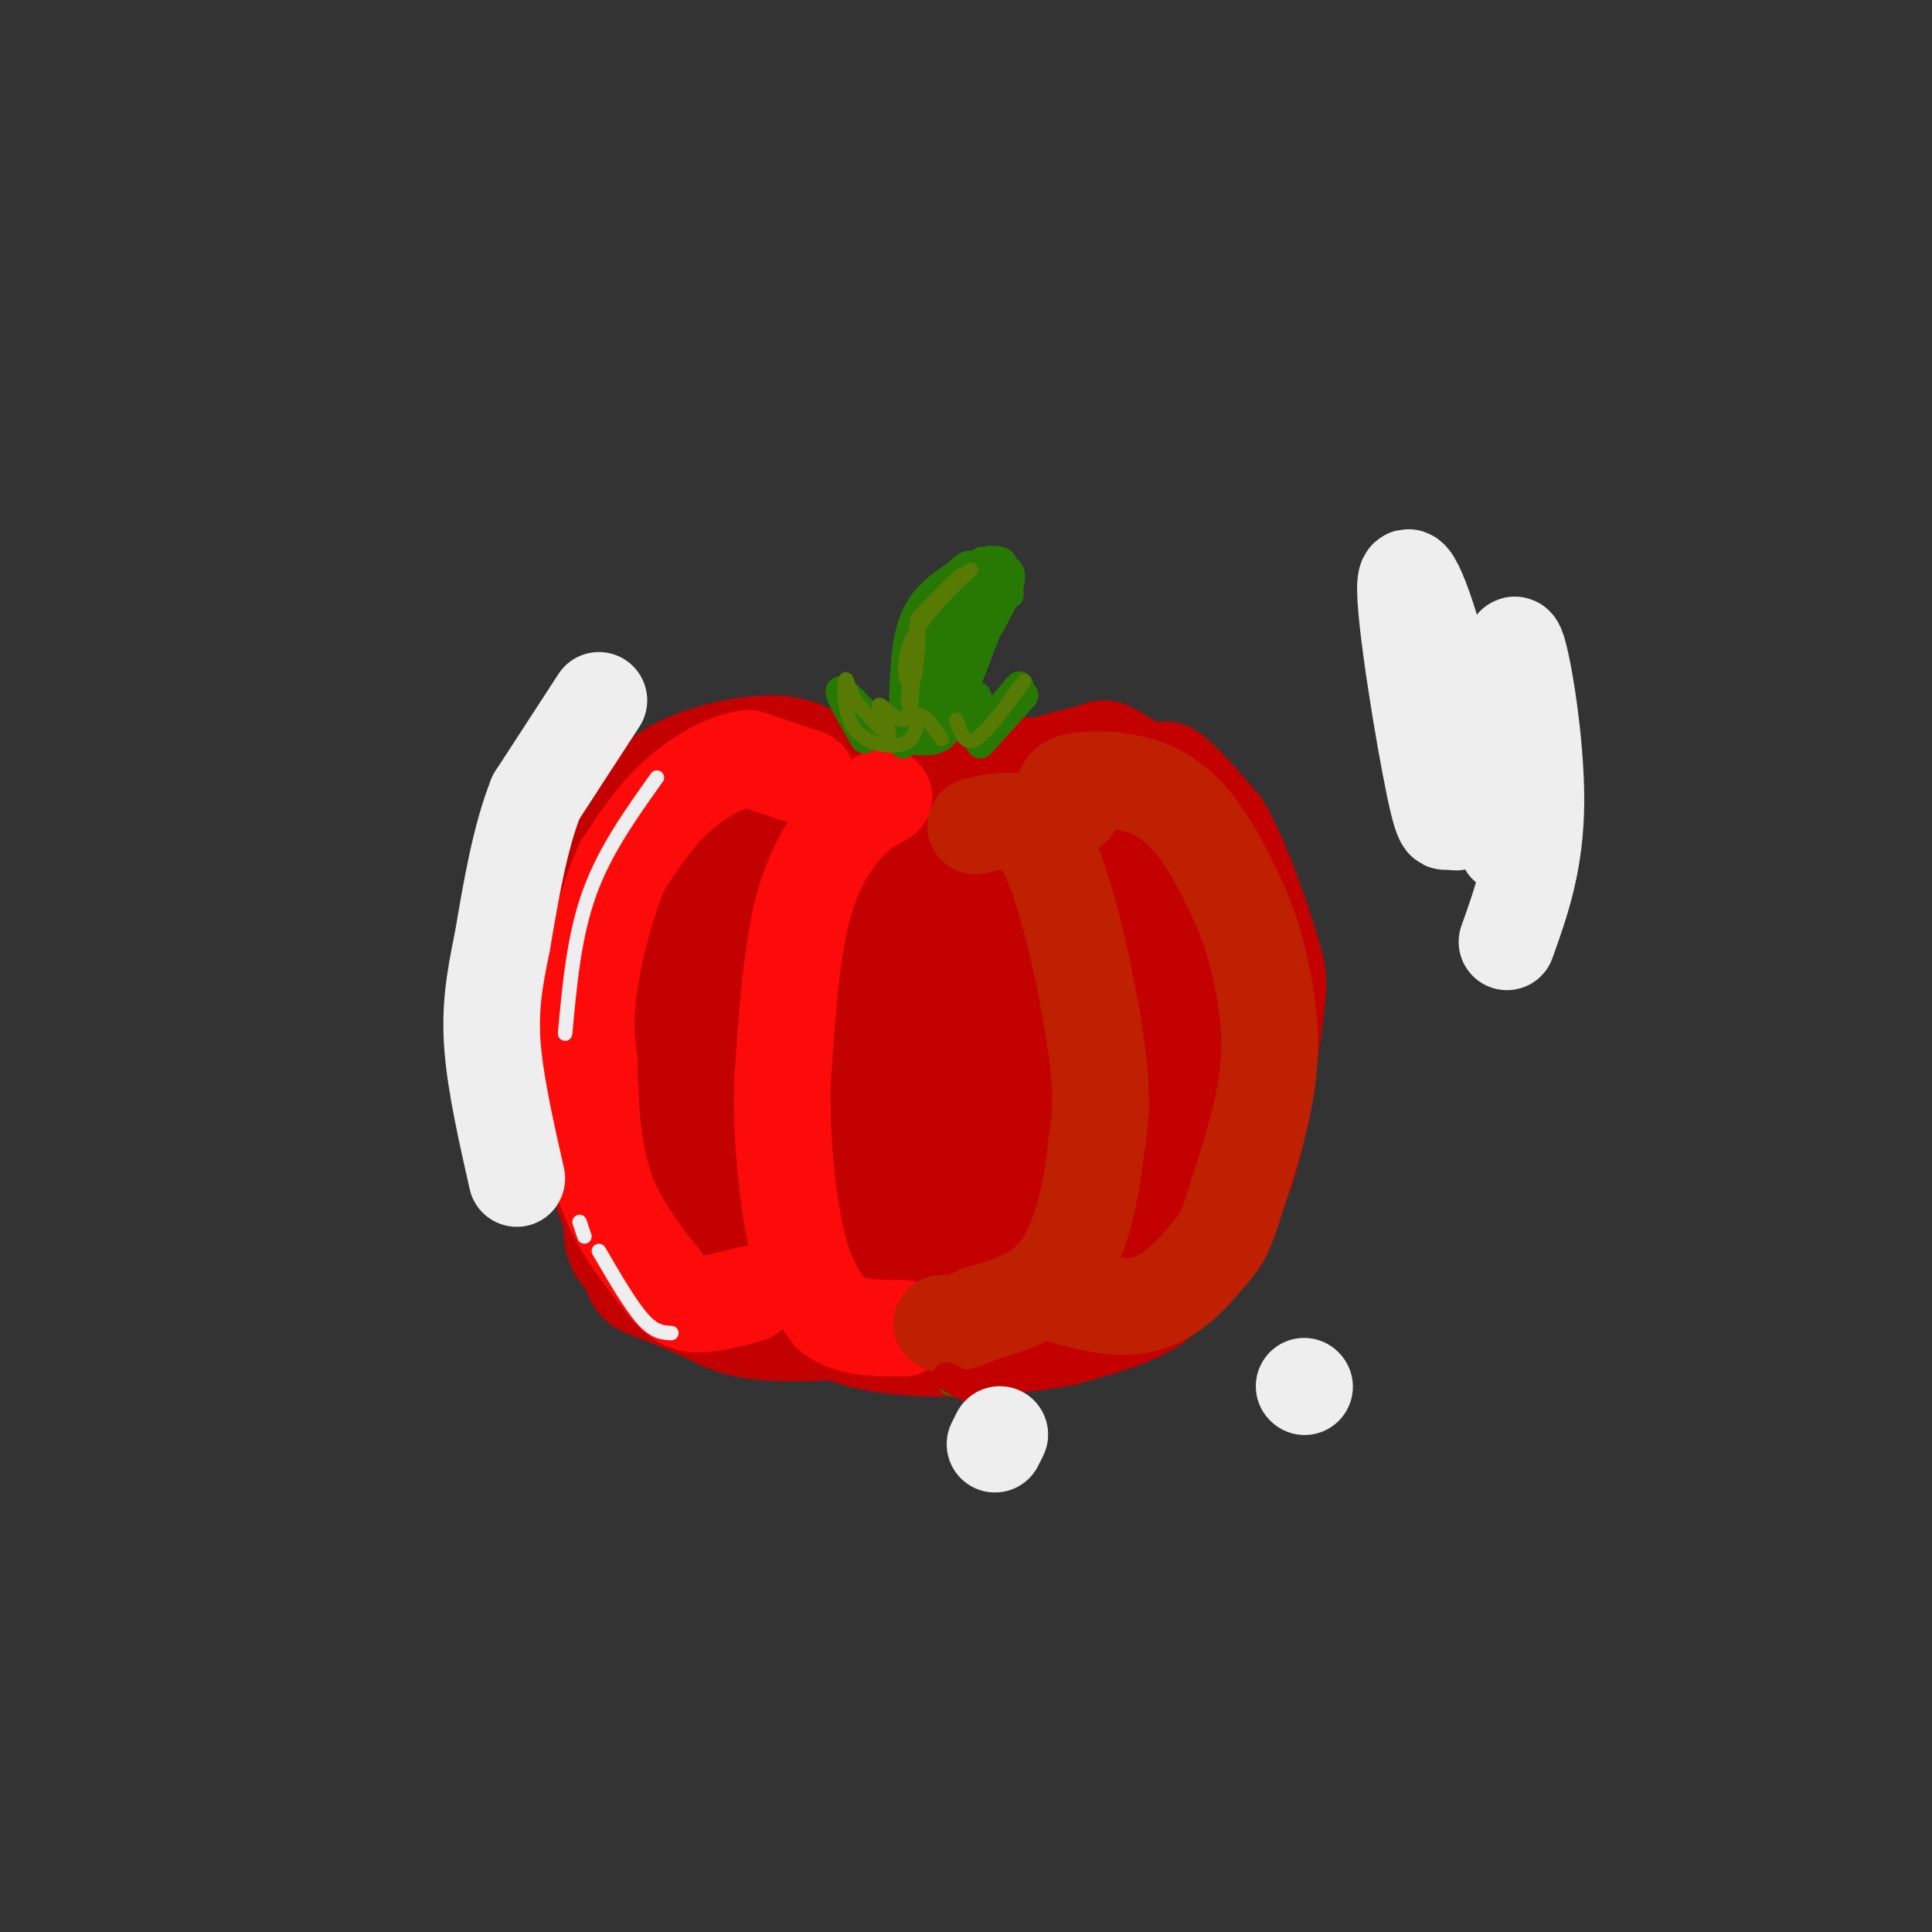 <svg viewBox='0 0 400 400' version='1.1' xmlns='http://www.w3.org/2000/svg' xmlns:xlink='http://www.w3.org/1999/xlink'><rect x="0" y="0" width="400" height="400" fill="#333333" stroke="none"/><g fill='none' stroke='#C30101' stroke-width='20' stroke-linecap='round' stroke-linejoin='round'><path d='M189,162c-0.824,2.726 -1.647,5.452 0,7c1.647,1.548 5.765,1.919 8,1c2.235,-0.919 2.587,-3.129 2,-5c-0.587,-1.871 -2.114,-3.404 -4,-2c-1.886,1.404 -4.132,5.746 -6,8c-1.868,2.254 -3.357,2.422 -6,0c-2.643,-2.422 -6.439,-7.434 -10,-11c-3.561,-3.566 -6.885,-5.688 -12,-6c-5.115,-0.312 -12.021,1.184 -17,3c-4.979,1.816 -8.033,3.950 -10,7c-1.967,3.050 -2.848,7.014 0,9c2.848,1.986 9.424,1.993 16,2'/><path d='M150,175c5.212,-0.332 10.241,-2.162 11,-3c0.759,-0.838 -2.753,-0.685 -2,-2c0.753,-1.315 5.771,-4.098 15,-1c9.229,3.098 22.669,12.076 29,11c6.331,-1.076 5.553,-12.206 6,-17c0.447,-4.794 2.120,-3.252 8,-2c5.880,1.252 15.966,2.215 21,4c5.034,1.785 5.017,4.393 5,7'/><path d='M243,172c0.970,3.412 0.893,8.442 -5,5c-5.893,-3.442 -17.604,-15.356 -24,-18c-6.396,-2.644 -7.476,3.982 -6,8c1.476,4.018 5.509,5.427 10,8c4.491,2.573 9.440,6.308 -3,6c-12.440,-0.308 -42.269,-4.659 -58,-5c-15.731,-0.341 -17.366,3.330 -19,7'/><path d='M138,183c-5.078,3.768 -8.273,9.688 -10,12c-1.727,2.312 -1.987,1.016 -2,9c-0.013,7.984 0.221,25.247 2,35c1.779,9.753 5.101,11.995 7,15c1.899,3.005 2.373,6.772 12,11c9.627,4.228 28.405,8.917 28,8c-0.405,-0.917 -19.994,-7.439 -30,-12c-10.006,-4.561 -10.430,-7.160 -12,-11c-1.570,-3.840 -4.285,-8.920 -7,-14'/><path d='M126,236c-3.338,-6.233 -8.183,-14.815 -6,-28c2.183,-13.185 11.396,-30.973 11,-33c-0.396,-2.027 -10.399,11.707 -14,23c-3.601,11.293 -0.801,20.147 2,29'/><path d='M119,227c2.430,11.310 7.506,25.083 10,32c2.494,6.917 2.405,6.976 5,8c2.595,1.024 7.875,3.012 12,5c4.125,1.988 7.095,3.976 18,4c10.905,0.024 29.744,-1.917 44,-4c14.256,-2.083 23.930,-4.310 29,-7c5.070,-2.690 5.535,-5.845 6,-9'/><path d='M243,256c1.990,-4.209 3.964,-10.231 6,-13c2.036,-2.769 4.134,-2.287 1,-17c-3.134,-14.713 -11.499,-44.623 -13,-49c-1.501,-4.377 3.863,16.777 6,28c2.137,11.223 1.047,12.513 0,16c-1.047,3.487 -2.051,9.169 -5,15c-2.949,5.831 -7.843,11.809 -14,16c-6.157,4.191 -13.579,6.596 -21,9'/><path d='M203,261c-7.069,3.024 -14.240,6.085 -8,-1c6.240,-7.085 25.891,-24.317 35,-34c9.109,-9.683 7.678,-11.818 8,-15c0.322,-3.182 2.399,-7.412 0,-15c-2.399,-7.588 -9.273,-18.533 -10,-22c-0.727,-3.467 4.692,0.545 10,6c5.308,5.455 10.506,12.353 13,18c2.494,5.647 2.284,10.042 1,15c-1.284,4.958 -3.642,10.479 -6,16'/><path d='M246,229c-0.503,-4.350 1.238,-23.224 -1,-35c-2.238,-11.776 -8.455,-16.454 -11,-20c-2.545,-3.546 -1.420,-5.958 2,-4c3.420,1.958 9.133,8.288 13,15c3.867,6.712 5.887,13.807 7,21c1.113,7.193 1.318,14.484 -1,22c-2.318,7.516 -7.159,15.258 -12,23'/><path d='M243,251c-3.822,5.971 -7.376,9.398 -10,12c-2.624,2.602 -4.316,4.380 -10,5c-5.684,0.620 -15.359,0.081 -25,2c-9.641,1.919 -19.249,6.294 -15,-4c4.249,-10.294 22.354,-35.258 30,-49c7.646,-13.742 4.833,-16.261 5,-21c0.167,-4.739 3.314,-11.699 -5,-3c-8.314,8.699 -28.090,33.057 -37,46c-8.910,12.943 -6.955,14.472 -5,16'/><path d='M171,255c3.195,-0.348 13.684,-9.218 29,-27c15.316,-17.782 35.459,-44.475 26,-32c-9.459,12.475 -48.519,64.120 -45,66c3.519,1.880 49.617,-46.005 55,-54c5.383,-7.995 -29.949,23.898 -46,36c-16.051,12.102 -12.821,4.412 -12,0c0.821,-4.412 -0.765,-5.546 3,-15c3.765,-9.454 12.883,-27.227 22,-45'/><path d='M203,184c3.699,-8.149 1.948,-6.021 -2,-2c-3.948,4.021 -10.091,9.935 -13,12c-2.909,2.065 -2.583,0.283 -10,14c-7.417,13.717 -22.575,42.935 -21,42c1.575,-0.935 19.885,-32.022 28,-48c8.115,-15.978 6.035,-16.847 2,-16c-4.035,0.847 -10.024,3.409 -18,18c-7.976,14.591 -17.938,41.211 -17,36c0.938,-5.211 12.777,-42.252 17,-57c4.223,-14.748 0.829,-7.201 -3,-2c-3.829,5.201 -8.094,8.058 -12,13c-3.906,4.942 -7.453,11.971 -11,19'/><path d='M143,213c-4.587,10.060 -10.555,25.710 -9,25c1.555,-0.710 10.631,-17.781 15,-29c4.369,-11.219 4.029,-16.587 4,-20c-0.029,-3.413 0.251,-4.872 -3,-4c-3.251,0.872 -10.033,4.075 -14,10c-3.967,5.925 -5.117,14.572 -6,23c-0.883,8.428 -1.497,16.638 0,20c1.497,3.362 5.106,1.878 8,-1c2.894,-2.878 5.073,-7.149 7,-15c1.927,-7.851 3.602,-19.280 4,-25c0.398,-5.720 -0.481,-5.729 -1,-7c-0.519,-1.271 -0.679,-3.803 -4,-2c-3.321,1.803 -9.804,7.942 -13,16c-3.196,8.058 -3.104,18.036 -2,27c1.104,8.964 3.220,16.913 5,21c1.780,4.087 3.223,4.310 6,3c2.777,-1.310 6.889,-4.155 11,-7'/><path d='M151,248c5.341,-5.598 13.195,-16.093 17,-22c3.805,-5.907 3.563,-7.225 2,-10c-1.563,-2.775 -4.447,-7.008 -9,-8c-4.553,-0.992 -10.776,1.256 -16,4c-5.224,2.744 -9.449,5.984 -13,15c-3.551,9.016 -6.426,23.807 -5,30c1.426,6.193 7.155,3.787 11,2c3.845,-1.787 5.807,-2.957 9,-7c3.193,-4.043 7.619,-10.960 11,-18c3.381,-7.040 5.718,-14.203 7,-21c1.282,-6.797 1.509,-13.228 0,-19c-1.509,-5.772 -4.755,-10.886 -8,-16'/><path d='M157,178c-2.959,-4.054 -6.356,-6.189 -12,-5c-5.644,1.189 -13.534,5.704 -13,6c0.534,0.296 9.491,-3.625 15,-5c5.509,-1.375 7.569,-0.204 10,1c2.431,1.204 5.231,2.439 7,5c1.769,2.561 2.505,6.446 2,9c-0.505,2.554 -2.253,3.777 -4,5'/><path d='M200,170c2.089,-3.292 4.179,-6.584 9,-9c4.821,-2.416 12.375,-3.957 16,-5c3.625,-1.043 3.322,-1.589 6,0c2.678,1.589 8.337,5.311 11,8c2.663,2.689 2.332,4.344 2,6'/><path d='M244,170c3.488,8.083 11.208,25.292 10,23c-1.208,-2.292 -11.345,-24.083 -13,-31c-1.655,-6.917 5.173,1.042 12,9'/><path d='M253,171c4.010,6.611 8.033,18.638 10,25c1.967,6.362 1.876,7.059 1,14c-0.876,6.941 -2.536,20.126 -5,29c-2.464,8.874 -5.732,13.437 -9,18'/><path d='M250,257c-5.654,5.094 -15.288,8.829 -18,11c-2.712,2.171 1.500,2.778 5,1c3.500,-1.778 6.288,-5.940 7,-6c0.712,-0.060 -0.654,3.983 -5,7c-4.346,3.017 -11.673,5.009 -19,7'/><path d='M220,277c-10.511,1.933 -27.289,3.267 -39,1c-11.711,-2.267 -18.356,-8.133 -25,-14'/><path d='M156,264c-4.199,-0.686 -2.198,4.600 -4,4c-1.802,-0.600 -7.408,-7.085 -10,-11c-2.592,-3.915 -2.169,-5.262 -1,-8c1.169,-2.738 3.085,-6.869 5,-11'/><path d='M148,229c-3.190,-1.041 -6.380,-2.083 -7,-10c-0.620,-7.917 1.329,-22.710 0,-28c-1.329,-5.290 -5.935,-1.078 -9,5c-3.065,6.078 -4.590,14.022 -5,15c-0.410,0.978 0.295,-5.011 1,-11'/><path d='M128,200c1.048,-4.548 3.167,-10.417 2,-9c-1.167,1.417 -5.619,10.119 -6,11c-0.381,0.881 3.310,-6.060 7,-13'/><path d='M131,189c-1.489,1.311 -8.711,11.089 -10,12c-1.289,0.911 3.356,-7.044 8,-15'/><path d='M129,186c-0.333,-0.500 -5.167,5.750 -10,12'/><path d='M120,197c8.000,-13.067 16.000,-26.133 15,-26c-1.000,0.133 -11.000,13.467 -15,18c-4.000,4.533 -2.000,0.267 0,-4'/><path d='M120,185c2.333,-3.500 8.167,-10.250 14,-17'/></g>
<g fill='none' stroke='#FD0A0A' stroke-width='20' stroke-linecap='round' stroke-linejoin='round'><path d='M297,145c0.000,0.000 -1.000,-1.000 -1,-1'/><path d='M167,161c0.000,0.000 -12.000,-4.000 -12,-4'/><path d='M155,157c-4.711,0.533 -10.489,3.867 -15,8c-4.511,4.133 -7.756,9.067 -11,14'/><path d='M129,179c-3.267,7.022 -5.933,17.578 -7,25c-1.067,7.422 -0.533,11.711 0,16'/><path d='M122,220c0.133,7.156 0.467,17.044 3,25c2.533,7.956 7.267,13.978 12,20'/><path d='M137,265c3.200,4.311 5.200,5.089 8,5c2.800,-0.089 6.400,-1.044 10,-2'/><path d='M183,165c-2.467,1.311 -4.933,2.622 -8,6c-3.067,3.378 -6.733,8.822 -9,18c-2.267,9.178 -3.133,22.089 -4,35'/><path d='M162,224c-0.267,12.111 1.067,24.889 3,33c1.933,8.111 4.467,11.556 7,15'/><path d='M172,272c3.667,3.000 9.333,3.000 15,3'/></g>
<g fill='none' stroke='#BF2001' stroke-width='20' stroke-linecap='round' stroke-linejoin='round'><path d='M222,167c0.000,0.000 0.100,0.100 0.1,0.1'/><path d='M222,167c-1.387,-2.018 -2.774,-4.036 0,-5c2.774,-0.964 9.708,-0.875 15,1c5.292,1.875 8.940,5.536 12,10c3.060,4.464 5.530,9.732 8,15'/><path d='M257,188c2.286,5.500 4.000,11.750 5,18c1.000,6.250 1.286,12.500 0,20c-1.286,7.500 -4.143,16.250 -7,25'/><path d='M255,251c-1.690,5.274 -2.417,5.958 -5,9c-2.583,3.042 -7.024,8.440 -13,10c-5.976,1.560 -13.488,-0.720 -21,-3'/><path d='M202,171c1.673,-0.429 3.345,-0.857 6,-1c2.655,-0.143 6.292,0.000 10,9c3.708,9.000 7.488,26.857 9,38c1.512,11.143 0.756,15.571 0,20'/><path d='M227,237c-0.800,8.222 -2.800,18.778 -7,25c-4.200,6.222 -10.600,8.111 -17,10'/><path d='M203,272c-4.167,2.000 -6.083,2.000 -8,2'/></g>
<g fill='none' stroke='#277904' stroke-width='6' stroke-linecap='round' stroke-linejoin='round'><path d='M197,286c0.000,0.000 1.000,0.000 1,0'/><path d='M179,153c-2.833,-4.917 -5.667,-9.833 -5,-10c0.667,-0.167 4.833,4.417 9,9'/><path d='M187,153c2.667,0.333 5.333,0.667 7,0c1.667,-0.667 2.333,-2.333 3,-4'/><path d='M197,149c-1.690,2.435 -3.381,4.869 -2,3c1.381,-1.869 5.833,-8.042 7,-8c1.167,0.042 -0.952,6.298 0,7c0.952,0.702 4.976,-4.149 9,-9'/><path d='M212,144c0.000,0.000 -9.000,10.000 -9,10'/><path d='M187,150c0.083,-7.917 0.167,-15.833 2,-21c1.833,-5.167 5.417,-7.583 9,-10'/><path d='M198,119c2.000,-2.000 2.500,-2.000 3,-2'/><path d='M205,116c1.756,0.000 3.511,0.000 2,2c-1.511,2.000 -6.289,6.000 -9,11c-2.711,5.000 -3.356,11.000 -4,17'/><path d='M194,146c0.800,-4.422 4.800,-23.978 5,-26c0.200,-2.022 -3.400,13.489 -7,29'/><path d='M192,149c-1.333,4.833 -1.167,2.417 -1,0'/><path d='M195,127c-1.833,1.750 -3.667,3.500 -5,8c-1.333,4.500 -2.167,11.750 -3,19'/><path d='M187,154c0.200,-1.044 2.200,-13.156 5,-21c2.800,-7.844 6.400,-11.422 10,-15'/><path d='M202,118c1.833,-2.667 1.417,-1.833 1,-1'/><path d='M205,119c2.042,2.083 4.083,4.167 4,4c-0.083,-0.167 -2.292,-2.583 -2,-4c0.292,-1.417 3.083,-1.833 2,2c-1.083,3.833 -6.042,11.917 -11,20'/><path d='M198,141c0.658,-2.009 7.803,-17.030 8,-16c0.197,1.030 -6.556,18.111 -7,19c-0.444,0.889 5.419,-14.415 5,-15c-0.419,-0.585 -7.120,13.547 -9,16c-1.880,2.453 1.060,-6.774 4,-16'/><path d='M199,129c-0.333,-0.167 -3.167,7.417 -6,15'/></g>
<g fill='none' stroke='#C30101' stroke-width='6' stroke-linecap='round' stroke-linejoin='round'><path d='M196,285c0.000,0.000 6.000,3.000 6,3'/></g>
<g fill='none' stroke='#567A03' stroke-width='3' stroke-linecap='round' stroke-linejoin='round'><path d='M196,122c-3.351,3.881 -6.702,7.762 -5,6c1.702,-1.762 8.458,-9.167 8,-9c-0.458,0.167 -8.131,7.905 -9,9c-0.869,1.095 5.065,-4.452 11,-10'/><path d='M201,118c-0.994,0.836 -8.978,7.925 -12,14c-3.022,6.075 -1.083,11.136 0,9c1.083,-2.136 1.309,-11.467 1,-12c-0.309,-0.533 -1.155,7.734 -2,16'/><path d='M188,145c-0.167,1.833 0.417,-1.583 1,-5'/><path d='M189,140c-0.179,4.363 -0.357,8.726 -2,9c-1.643,0.274 -4.750,-3.542 -5,-3c-0.250,0.542 2.357,5.440 2,6c-0.357,0.560 -3.679,-3.220 -7,-7'/><path d='M177,145c-1.507,-2.528 -1.775,-5.348 -2,-4c-0.225,1.348 -0.407,6.863 2,10c2.407,3.137 7.402,3.896 10,3c2.598,-0.896 2.799,-3.448 3,-6'/><path d='M190,148c1.333,-0.167 3.167,2.417 5,5'/><path d='M198,149c0.833,2.667 1.667,5.333 4,4c2.333,-1.333 6.167,-6.667 10,-12'/></g>
<g fill='none' stroke='#EEEEEE' stroke-width='3' stroke-linecap='round' stroke-linejoin='round'><path d='M136,161c-5.417,7.583 -10.833,15.167 -14,24c-3.167,8.833 -4.083,18.917 -5,29'/><path d='M120,253c0.000,0.000 1.000,3.000 1,3'/><path d='M124,259c3.250,5.583 6.500,11.167 9,14c2.500,2.833 4.250,2.917 6,3'/></g>
<g fill='none' stroke='#EEEEEE' stroke-width='20' stroke-linecap='round' stroke-linejoin='round'><path d='M270,287c0.000,0.000 0.100,0.100 0.1,0.1'/><path d='M296,134c2.054,13.810 4.108,27.620 5,29c0.892,1.380 0.622,-9.671 -2,-22c-2.622,-12.329 -7.598,-25.936 -8,-20c-0.402,5.936 3.768,31.417 6,42c2.232,10.583 2.527,6.269 3,6c0.473,-0.269 1.124,3.508 3,-1c1.876,-4.508 4.977,-17.301 7,-22c2.023,-4.699 2.968,-1.304 3,7c0.032,8.304 -0.848,21.515 -1,22c-0.152,0.485 0.424,-11.758 1,-24'/><path d='M313,151c0.071,-9.119 -0.250,-19.917 1,-17c1.250,2.917 4.071,19.548 4,32c-0.071,12.452 -3.036,20.726 -6,29'/><path d='M207,297c0.000,0.000 -1.000,2.000 -1,2'/><path d='M124,145c0.000,0.000 -13.000,20.000 -13,20'/><path d='M111,165c-3.333,8.333 -5.167,19.167 -7,30'/><path d='M104,195c-1.756,8.356 -2.644,14.244 -2,22c0.644,7.756 2.822,17.378 5,27'/></g>
</svg>